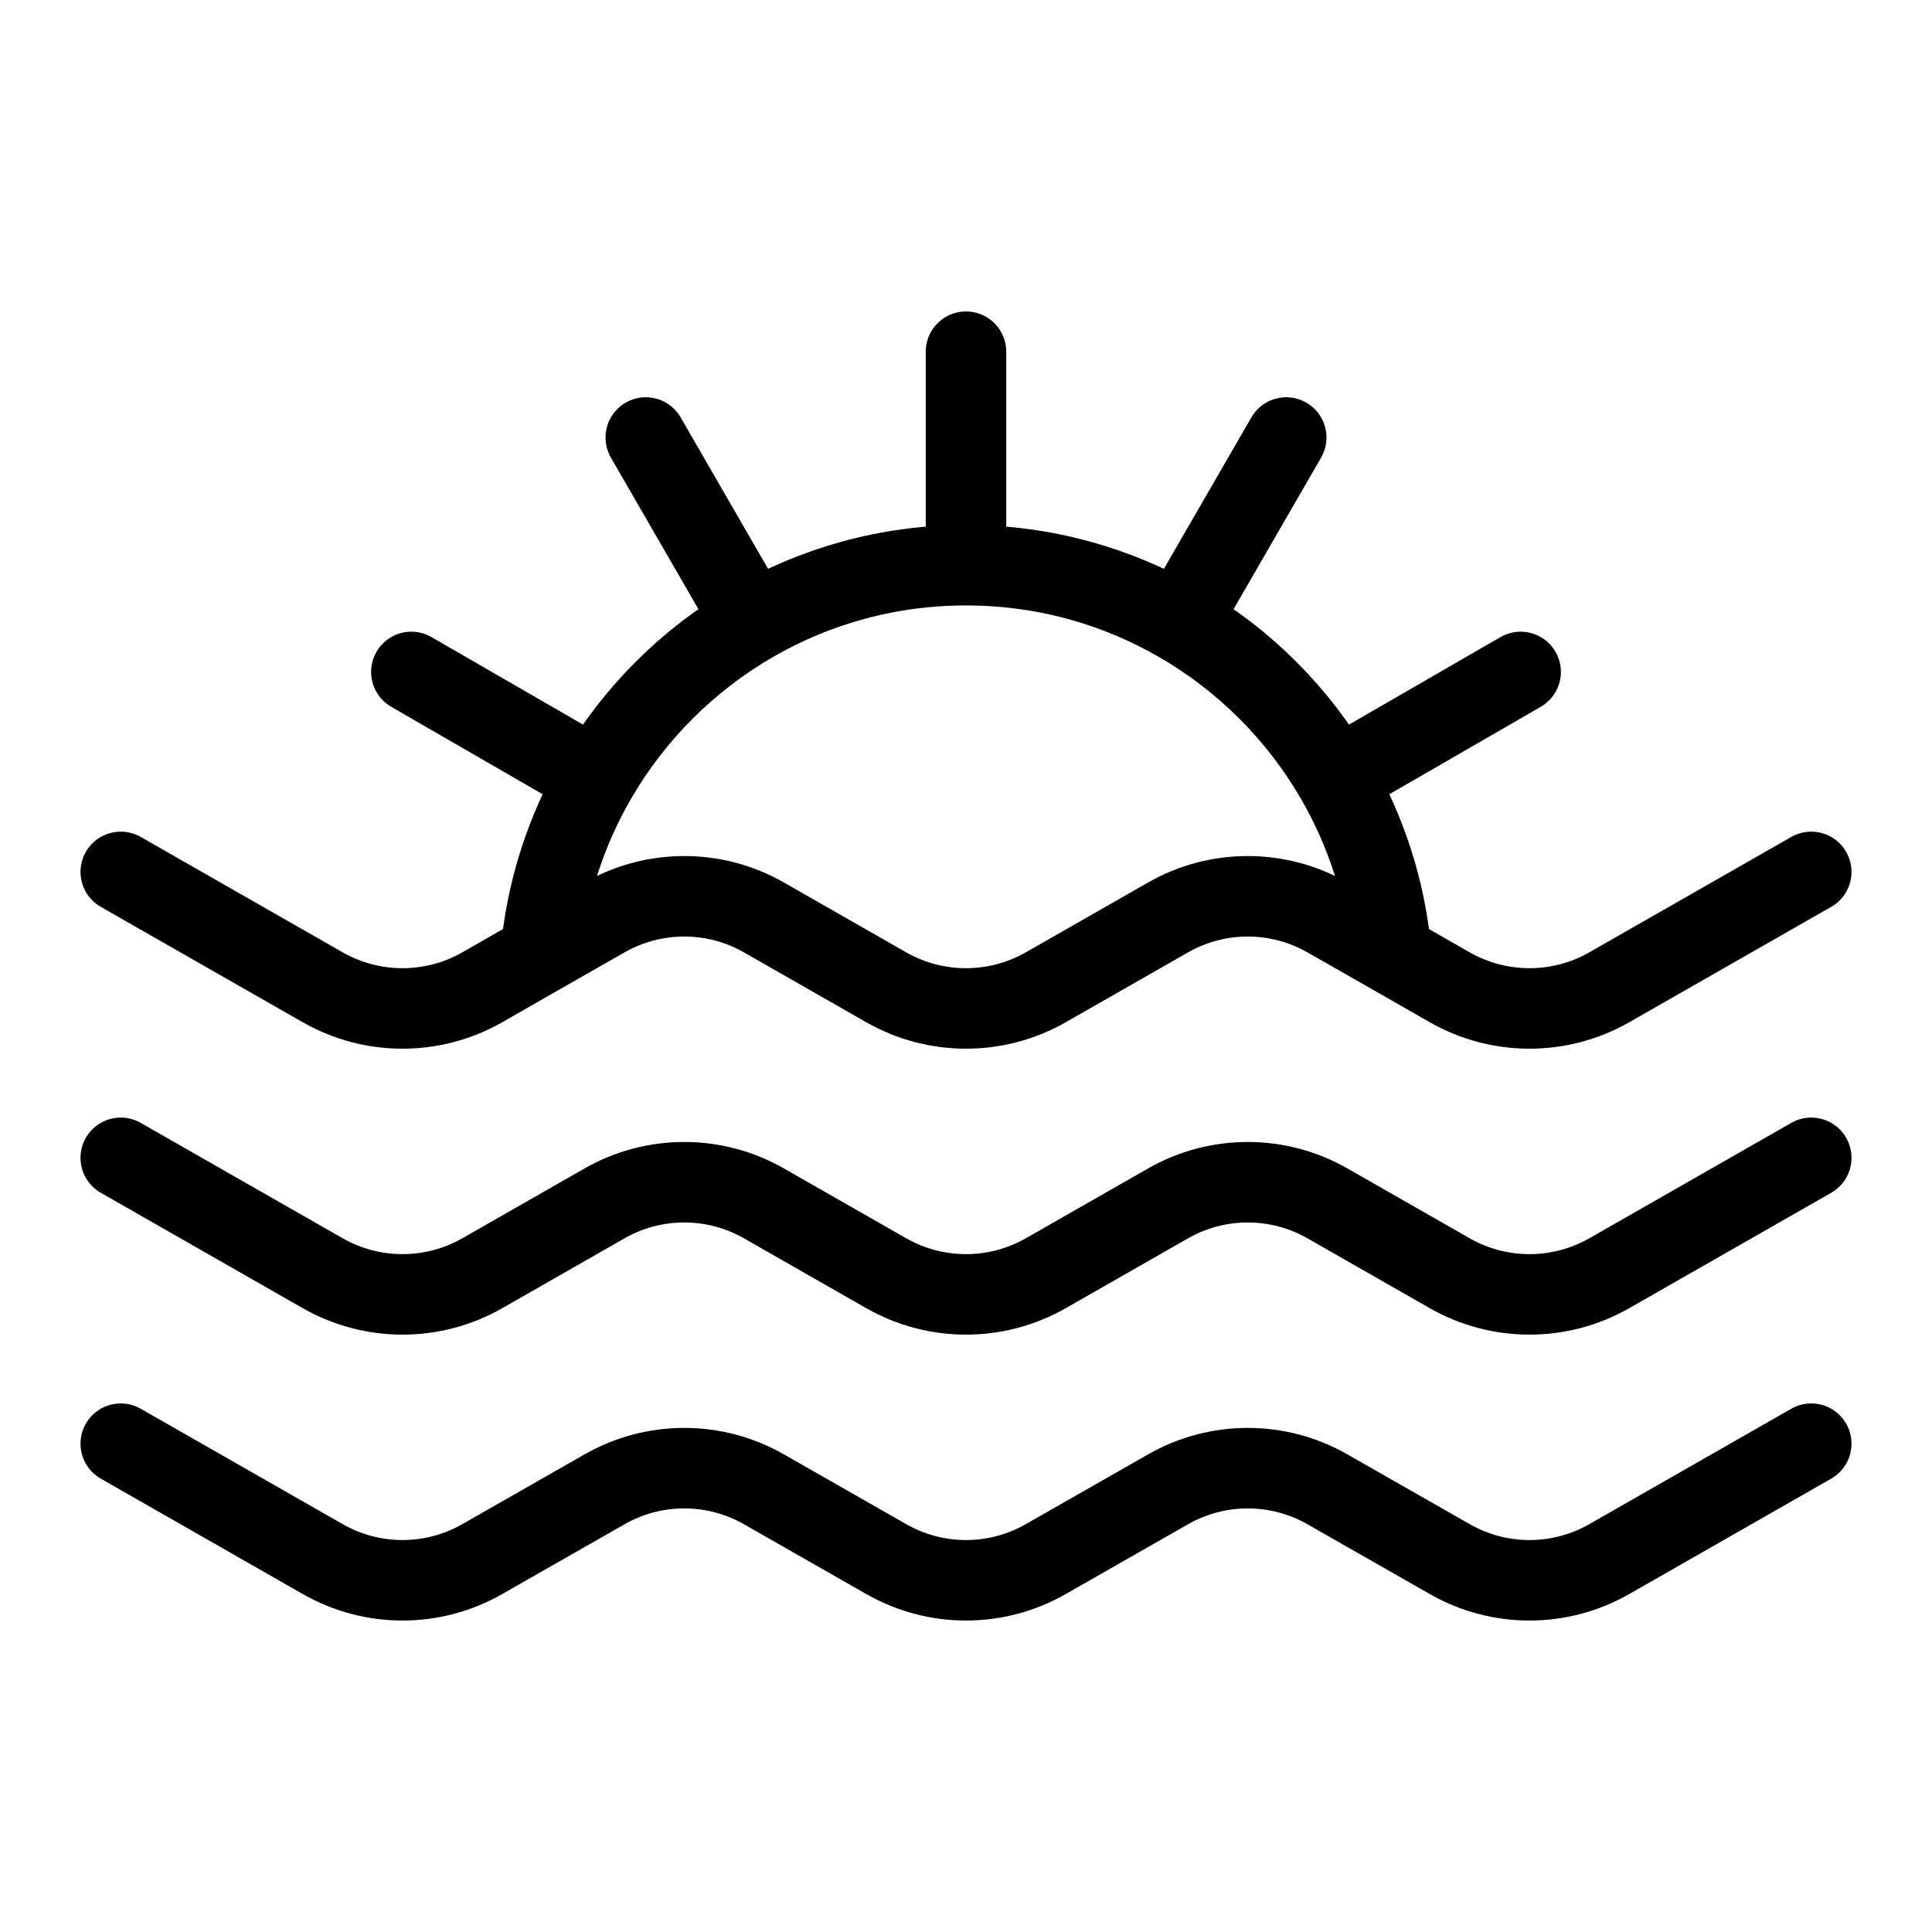 <?xml version="1.0" encoding="UTF-8"?> <svg xmlns="http://www.w3.org/2000/svg" width="24" height="24" viewBox="0 0 24 24" fill="none"><path d="M1.5 14.383L4.008 15.816C4.623 16.167 5.377 16.167 5.992 15.816L7.508 14.95C8.123 14.598 8.877 14.598 9.492 14.95L11.008 15.816C11.623 16.167 12.377 16.167 12.992 15.816L14.508 14.95C15.123 14.598 15.877 14.598 16.492 14.95L18.008 15.816C18.623 16.167 19.377 16.167 19.992 15.816L22.5 14.383M1.5 10.831L4.008 12.264C4.623 12.615 5.377 12.615 5.992 12.264L6.717 11.849M22.5 10.831L19.992 12.264C19.377 12.615 18.623 12.615 18.008 12.264L17.283 11.849M1.5 17.934L4.008 19.367C4.623 19.719 5.377 19.719 5.992 19.367L7.508 18.502C8.123 18.15 8.877 18.15 9.492 18.502L11.008 19.367C11.623 19.719 12.377 19.719 12.992 19.367L14.508 18.502C15.123 18.15 15.877 18.15 16.492 18.502L18.008 19.367C18.623 19.719 19.377 19.719 19.992 19.367L22.5 17.934M16.594 9.673L18.89 8.347M16.594 9.673C16.128 8.868 15.457 8.197 14.652 7.731M16.594 9.673C16.971 10.323 17.213 11.062 17.283 11.849M12 7.021C12.966 7.021 13.872 7.279 14.652 7.731M12 7.021C11.034 7.021 10.128 7.279 9.348 7.731M12 7.021V4.369M14.652 7.731L15.978 5.435M9.348 7.731L8.022 5.435M9.348 7.731C8.543 8.197 7.872 8.868 7.406 9.673M7.406 9.673L5.11 8.347M7.406 9.673C7.029 10.323 6.787 11.062 6.717 11.849M6.717 11.849L7.508 11.398C8.123 11.046 8.877 11.046 9.492 11.398L11.008 12.264C11.623 12.615 12.377 12.615 12.992 12.264L14.508 11.398C15.123 11.046 15.877 11.046 16.492 11.398L17.283 11.849" stroke="black" stroke-linecap="round" stroke-linejoin="round"></path></svg> 